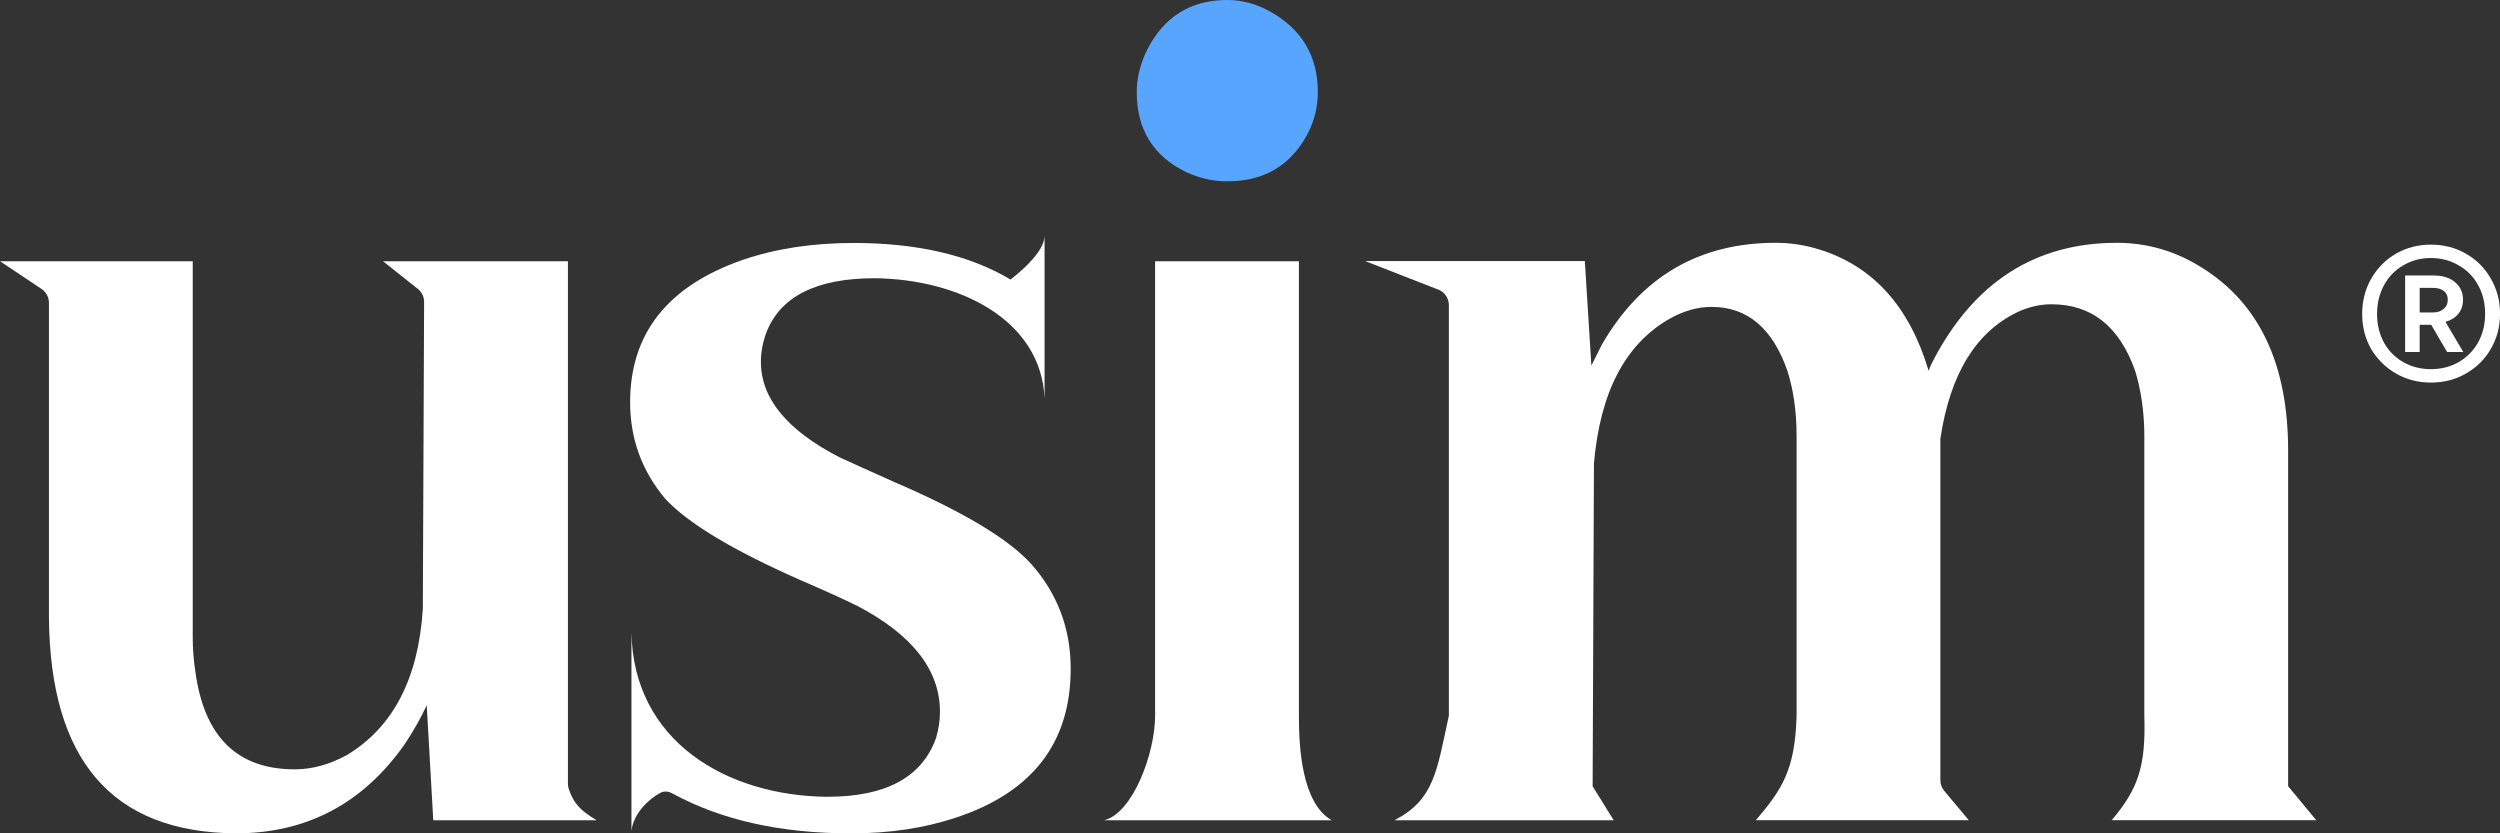 <?xml version="1.0" encoding="UTF-8"?>
<svg id="Layer_1" xmlns="http://www.w3.org/2000/svg" version="1.1" viewBox="0 0 750 250">
  <rect x="0" y="0" width="750" height="250" fill="#333333" stroke="none"/>
  <!-- Generator: Adobe Illustrator 29.6.1, SVG Export Plug-In . SVG Version: 2.1.1 Build 9)  -->
  <defs>
    <style>
      .st0 {
        fill: #fff;
      }

      .st1 {
        fill: #58a5ff;
      }
    </style>
  </defs>
  <path class="st0" d="M418.41,246.08h65.71l-6.33-10.19.39-96.79c1.83-21.42,9.41-35.92,22.75-43.5,4.18-2.35,8.37-3.53,12.55-3.53,10.72,0,18.3,6.4,22.75,19.2,1.83,5.75,2.75,12.28,2.75,19.59v83.85c-.46,16.13-4.24,22-12.22,31.35h63.88l-7.36-8.79c-.76-.9-1.17-2.04-1.17-3.22v-102.41c2.88-19.33,10.59-32,23.14-38.01,3.4-1.57,6.8-2.35,10.2-2.35,12.03,0,20.39,6.66,25.1,19.98,1.83,6.01,2.75,12.54,2.75,19.59v83.85c.49,15.43-1.96,22.06-9.78,31.35h61.35l-8.43-10.19v-100.71c0-25.86-8.63-44.15-25.88-54.86-7.84-4.96-16.34-7.45-25.49-7.45-24.58,0-43.01,11.89-55.3,35.66-.52,1.04-.92,1.96-1.18,2.74-5.75-19.33-16.73-31.48-32.94-36.44-4.18-1.31-8.5-1.96-12.94-1.96-23.01,0-40.39,10.19-52.16,30.56l-3.14,6.27-1.96-31.35h-65.89l21.91,8.55c1.93.75,3.19,2.61,3.19,4.67v123.14c-3.65,16.78-4.38,25.13-16.24,31.35Z"/>
  <path class="st0" d="M399.5,246.08h-68.28c8.63-2.09,15.31-20.11,15.31-31.35V78.37h43.14v136.36c0,9.23.78,26.13,9.83,31.35Z"/>
  <path class="st0" d="M248.26,239.03c17.52,0,28.37-5.88,32.55-17.63.78-2.61,1.18-5.22,1.18-7.84,0-12.54-8.24-23.12-24.71-31.74-3.66-1.83-9.41-4.44-17.26-7.84-20.13-8.88-33.6-16.98-40.39-24.29-7.06-8.36-10.59-18.03-10.59-29,0-20.64,11.24-34.87,33.73-42.71,9.93-3.4,21.05-5.09,33.34-5.09,19.09,0,34.77,3.66,47.06,10.97,5.03-3.92,10.32-9.19,10.2-13.32v48.98c-1.05-23.77-25.88-35.79-50.98-36.05-17.52,0-28.37,5.49-32.55,16.46-1.05,2.87-1.57,5.75-1.57,8.62,0,10.97,7.84,20.51,23.53,28.61,3.4,1.57,8.89,4.05,16.47,7.44,20.65,8.88,34.38,17.11,41.18,24.69,7.84,8.88,11.76,19.33,11.76,31.35,0,22.2-11.5,37.09-34.51,44.67-9.41,3.13-19.87,4.7-31.37,4.7-21.12,0-38.98-3.99-53.57-11.96-1.12-.61-2.43-.83-3.57-.24-3.27,1.7-8.09,5.95-8.75,11.42v-59.56c.52,32.65,28.5,49.11,58.83,49.37Z"/>
  <path class="st0" d="M129.98,246.08h49.01c-4.59-2.8-6.82-4.74-8.39-9.48-.15-.46-.22-.96-.22-1.45V78.37h-55.49l10.44,8.28c1.21.96,1.91,2.41,1.9,3.95l-.38,92c-1.31,20.9-8.89,35.53-22.75,43.89-5.23,2.87-10.46,4.31-15.69,4.31-17.26,0-27.19-9.8-29.81-29.39-.52-3.4-.78-6.79-.78-10.19v-112.85H0s12.45,8.31,12.45,8.31c1.39.93,2.23,2.5,2.23,4.17v94.1c.26,43.1,18.96,64.79,56.08,65.05,21.18,0,38.04-8.88,50.59-26.65,2.61-3.92,4.84-7.84,6.67-11.75l1.96,34.48Z"/>
  <path class="st0" d="M708.65,94.23c0-3.89.89-7.42,2.68-10.57,1.85-3.22,4.33-5.74,7.44-7.55,3.17-1.81,6.68-2.72,10.51-2.72s7.4.91,10.51,2.72c3.17,1.81,5.65,4.3,7.44,7.45,1.85,3.16,2.78,6.68,2.78,10.57s-.93,7.42-2.78,10.57c-1.79,3.09-4.26,5.54-7.44,7.35-3.11,1.81-6.61,2.72-10.51,2.72s-7.34-.91-10.51-2.72c-3.11-1.81-5.59-4.26-7.44-7.35-1.78-3.16-2.68-6.65-2.68-10.47ZM745.54,94.13c0-3.16-.69-6.01-2.08-8.56-1.39-2.55-3.34-4.53-5.85-5.94-2.45-1.48-5.22-2.22-8.33-2.22s-5.82.74-8.33,2.22c-2.45,1.41-4.36,3.39-5.75,5.94s-2.08,5.44-2.08,8.66.7,6.01,2.08,8.56c1.39,2.48,3.31,4.43,5.75,5.84,2.51,1.41,5.29,2.12,8.33,2.12s5.88-.71,8.33-2.12c2.51-1.48,4.46-3.46,5.85-5.94,1.39-2.55,2.08-5.4,2.08-8.56ZM730.17,82.65c2.64,0,4.76.67,6.35,2.01,1.59,1.34,2.38,3.09,2.38,5.24,0,1.68-.46,3.09-1.39,4.23-.93,1.14-2.21,1.95-3.87,2.42l5.35,9.06h-4.86l-4.76-8.16h-3.47v8.16h-4.36v-22.96h8.63ZM725.9,93.73h4.07c1.26,0,2.28-.34,3.07-1.01.86-.67,1.29-1.61,1.29-2.82,0-1.14-.4-2.01-1.19-2.62-.79-.6-1.85-.91-3.17-.91h-4.07v7.35Z"/>
  <path class="st1" d="M395.35,27.6c0,4.53-1.07,8.8-3.2,12.8-5.06,9.33-13.05,14-23.97,14-4.26,0-8.39-.93-12.38-2.8-9.85-4.8-14.78-12.8-14.78-24,0-4.27,1.07-8.53,3.2-12.8,5.06-9.87,13.05-14.8,23.97-14.8,4.26,0,8.39,1.07,12.38,3.2,9.85,5.33,14.78,13.47,14.78,24.4Z"/>
</svg>